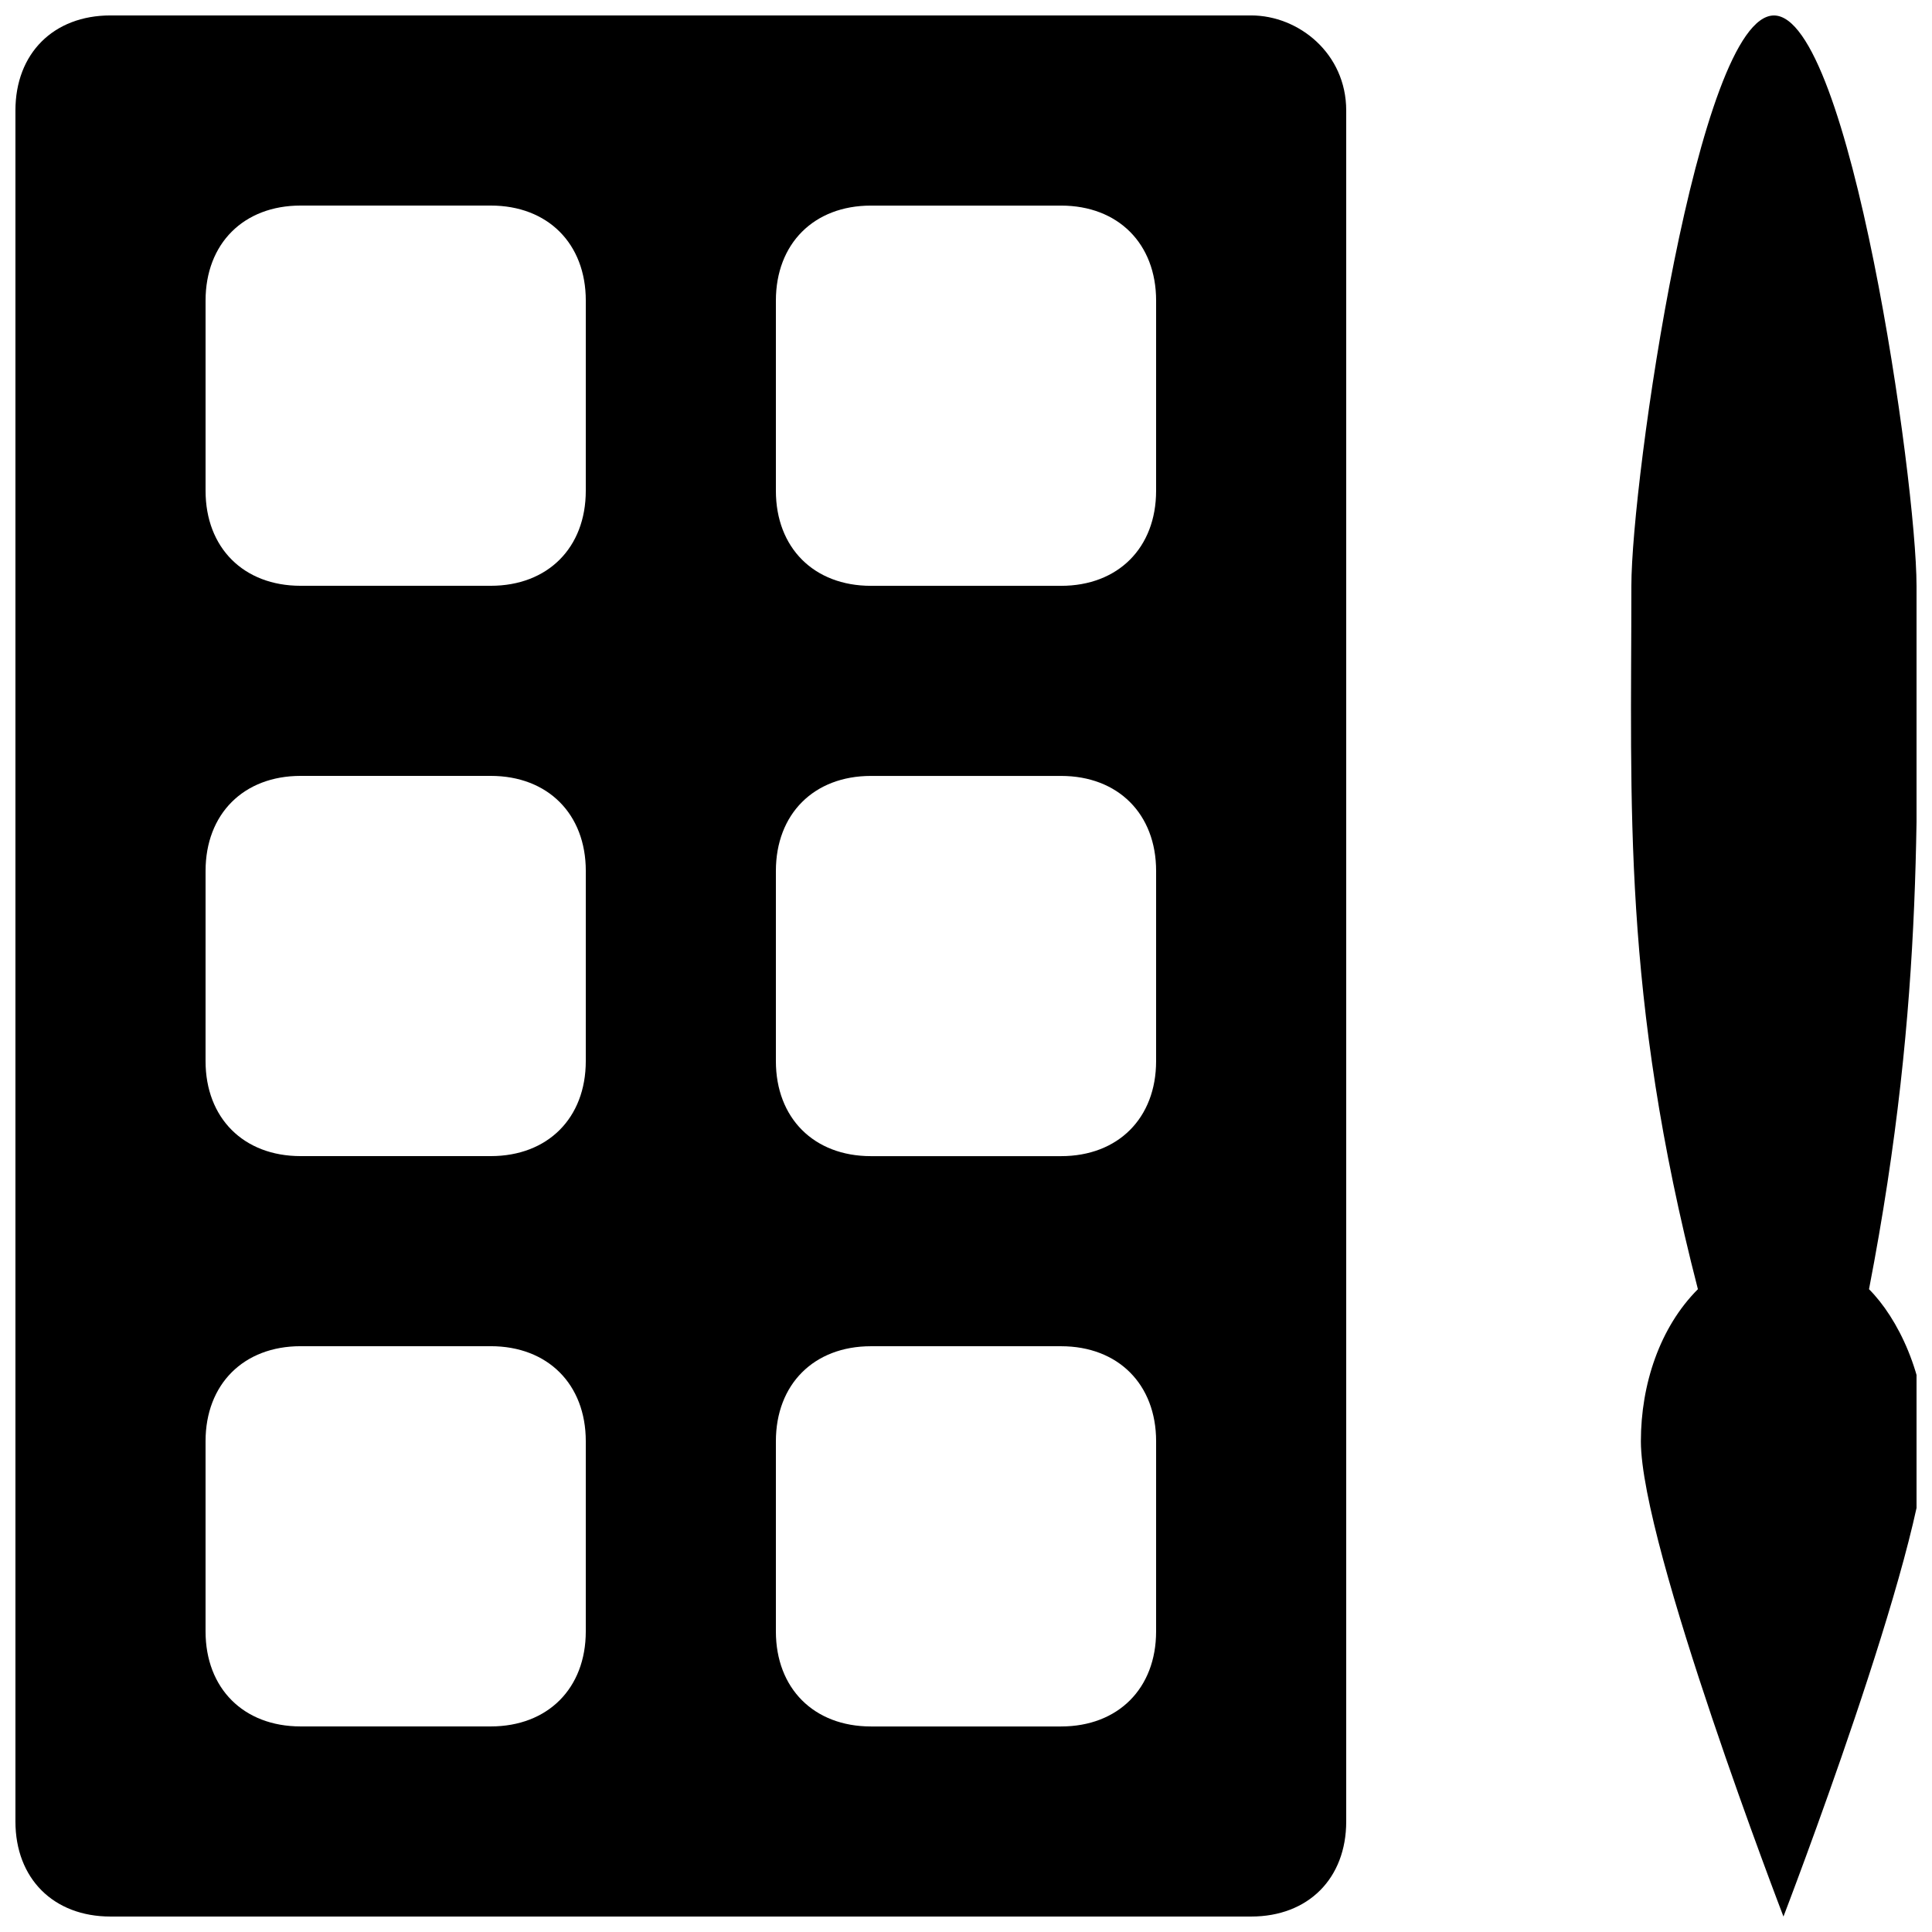 <?xml version="1.0" encoding="UTF-8"?>
<!-- Uploaded to: ICON Repo, www.svgrepo.com, Generator: ICON Repo Mixer Tools -->
<svg width="800px" height="800px" version="1.1" viewBox="144 144 512 512" xmlns="http://www.w3.org/2000/svg">
 <defs>
  <clipPath id="b">
   <path d="m148.09 148.09h352.91v503.81h-352.91z"/>
  </clipPath>
  <clipPath id="a">
   <path d="m576 148.09h75.902v503.81h-75.902z"/>
  </clipPath>
 </defs>
 <g>
  <g clip-path="url(#b)">
   <path d="m475.57 148.09h-302.29c-15.113 0-25.191 10.078-25.191 25.191v453.43c0 15.113 10.078 25.191 25.191 25.191h302.29c15.113 0 25.191-10.078 25.191-25.191v-453.43c0-15.113-12.598-25.191-25.191-25.191zm-176.33 428.24c0 15.113-10.078 25.191-25.191 25.191h-50.383c-15.113 0-25.191-10.078-25.191-25.191v-50.383c0-15.113 10.078-25.191 25.191-25.191h50.383c15.113 0 25.191 10.078 25.191 25.191zm0-151.14c0 15.113-10.078 25.191-25.191 25.191h-50.383c-15.113 0-25.191-10.078-25.191-25.191l0.004-50.379c0-15.113 10.078-25.191 25.191-25.191h50.383c15.113 0 25.191 10.078 25.191 25.191zm0-151.14c0 15.113-10.078 25.191-25.191 25.191h-50.383c-15.113 0-25.188-10.078-25.188-25.191v-50.383c0-15.113 10.078-25.191 25.191-25.191h50.383c15.113 0 25.191 10.078 25.191 25.191zm151.14 302.29c0 15.113-10.078 25.191-25.191 25.191h-50.379c-15.113 0-25.191-10.078-25.191-25.191v-50.383c0-15.113 10.078-25.191 25.191-25.191h50.383c15.113 0 25.191 10.078 25.191 25.191zm0-151.14c0 15.113-10.078 25.191-25.191 25.191h-50.379c-15.113 0-25.191-10.078-25.191-25.191v-50.379c0-15.113 10.078-25.191 25.191-25.191h50.383c15.113 0 25.191 10.078 25.191 25.191zm0-151.14c0 15.113-10.078 25.191-25.191 25.191h-50.379c-15.113 0-25.191-10.078-25.191-25.191v-50.383c0-15.113 10.078-25.191 25.191-25.191h50.383c15.113 0 25.191 10.078 25.191 25.191z"/>
  </g>
  <g clip-path="url(#a)">
   <path d="m651.9 299.24c0-27.711-17.633-151.14-37.785-151.14-20.152 0-37.785 123.43-37.785 151.14 0 57.938-2.519 108.32 17.633 186.41-10.078 10.078-15.113 25.191-15.113 40.305 0 27.711 37.785 125.95 37.785 125.95s37.785-98.242 37.785-125.95c0-17.633-7.559-32.746-15.113-40.305 15.113-78.094 12.594-130.99 12.594-186.41z"/>
  </g>
 </g>
</svg>
